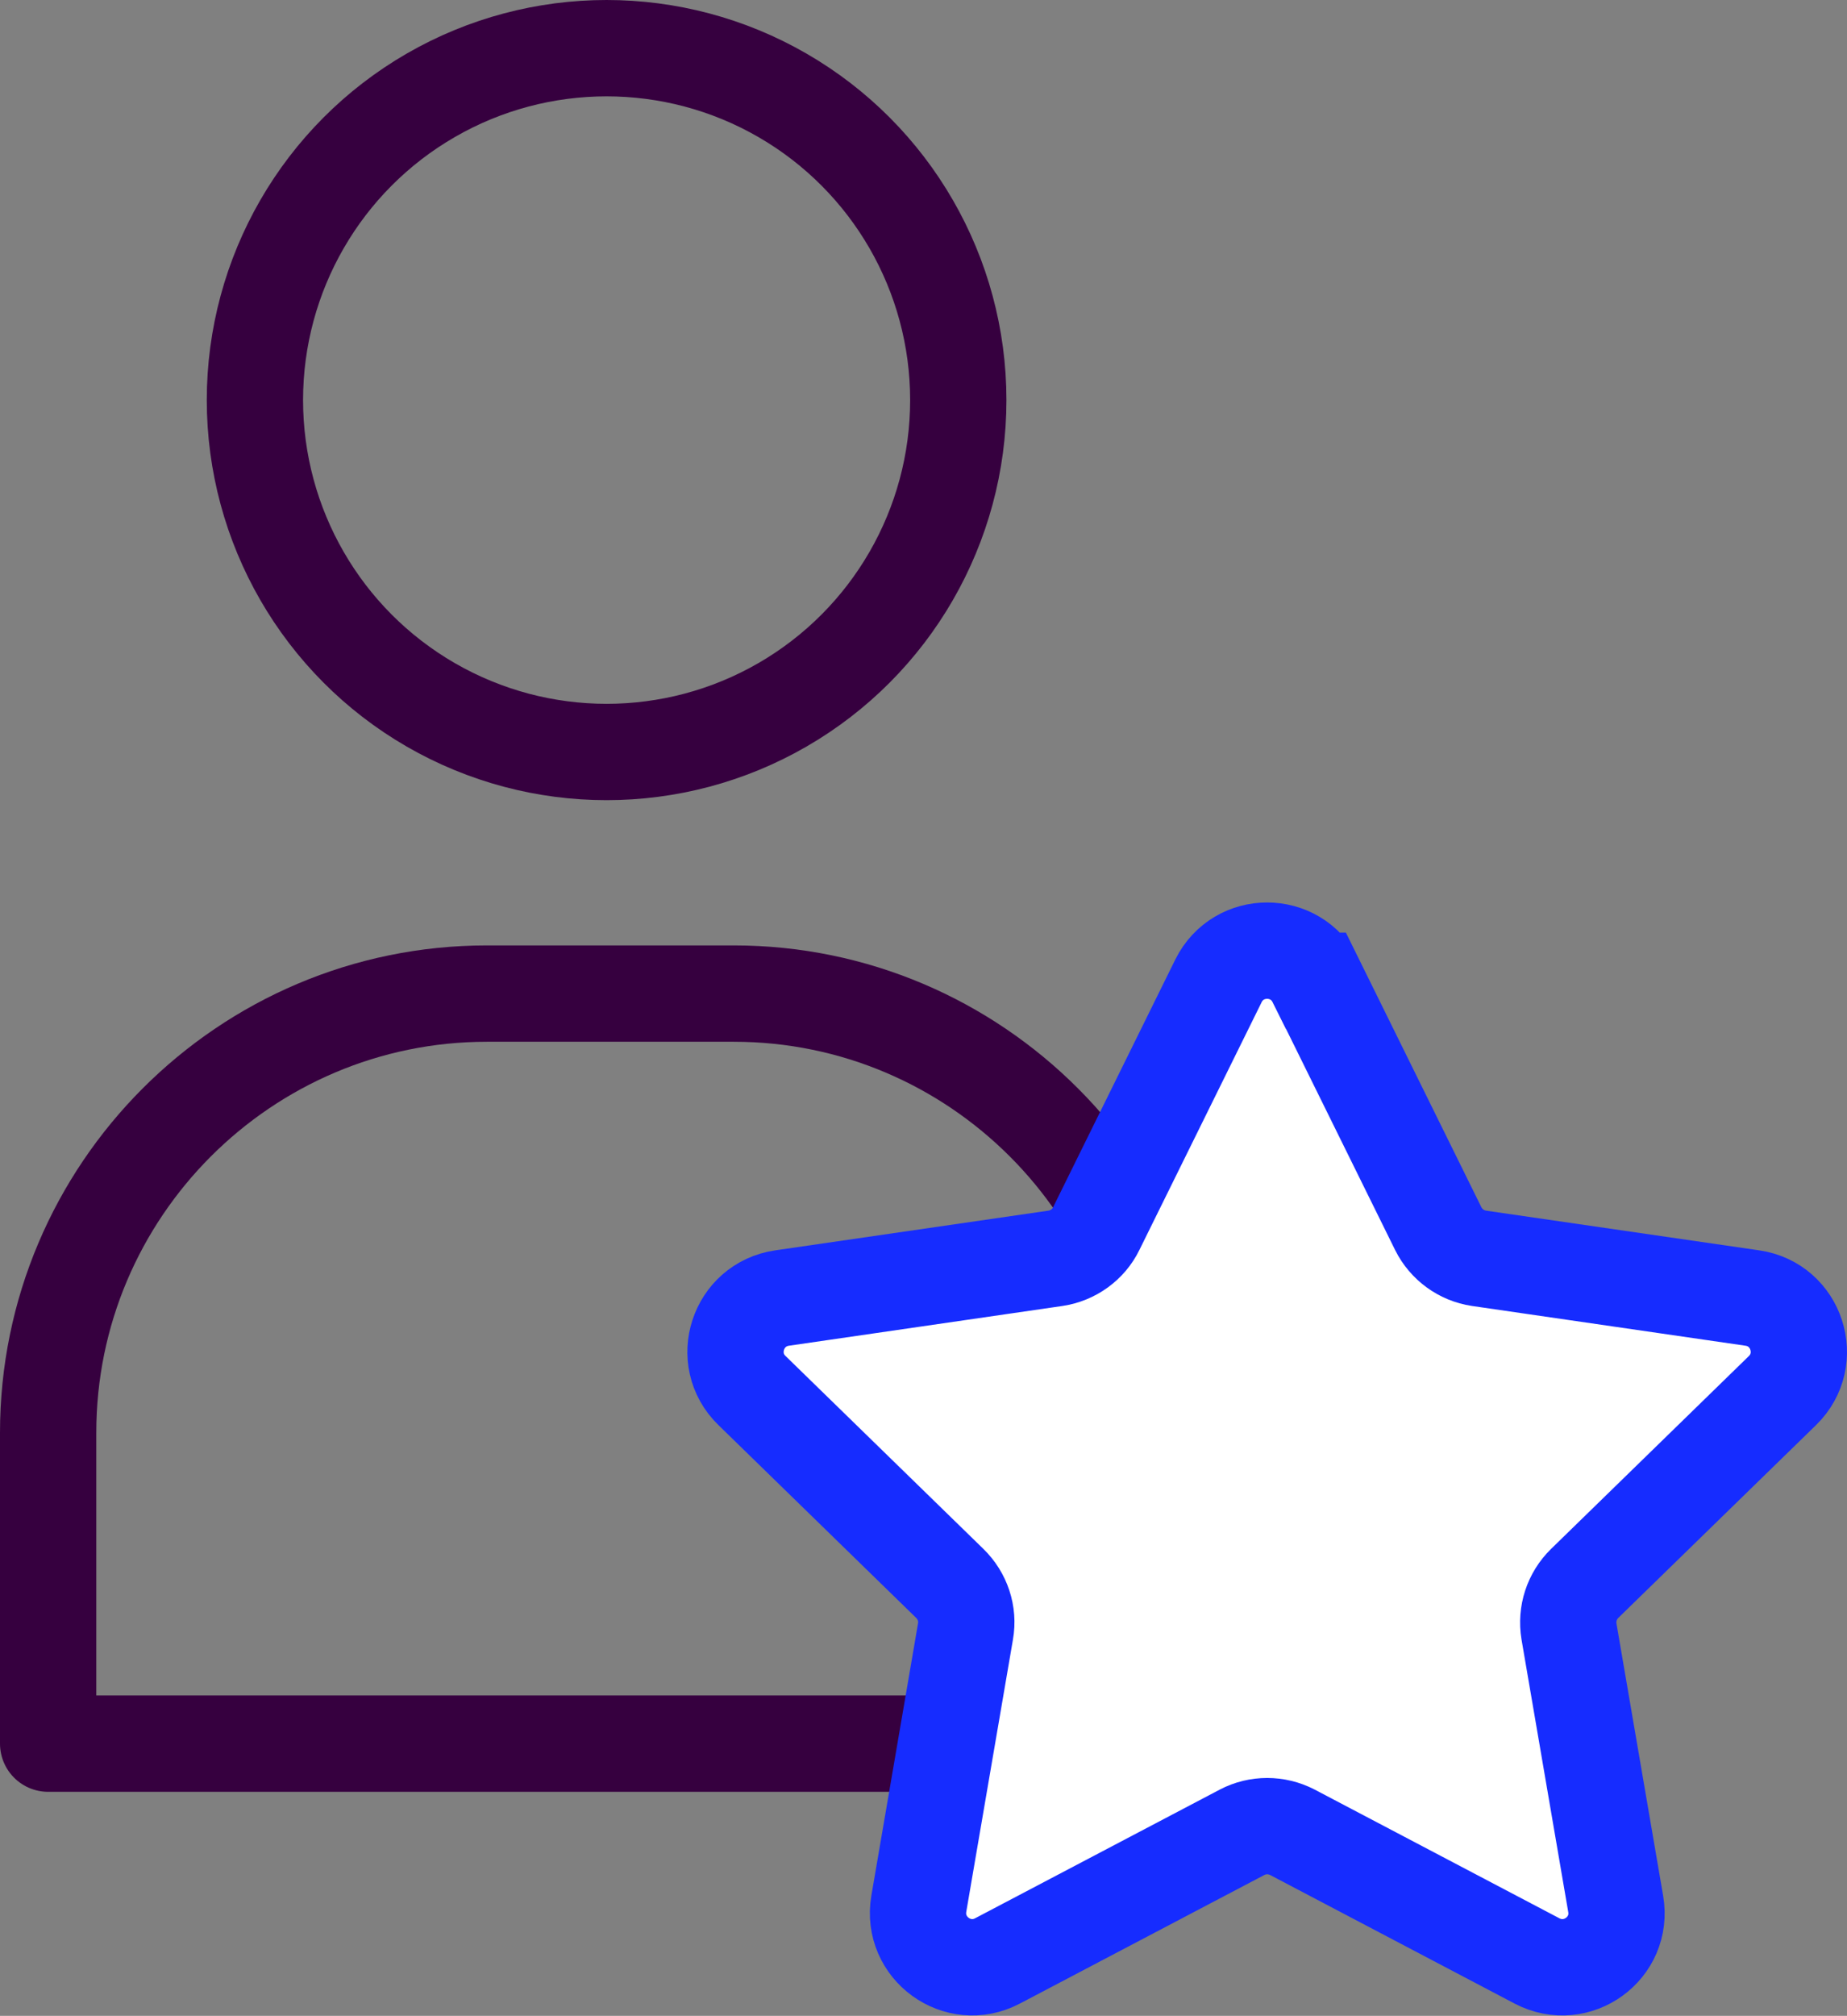 <?xml version="1.0" encoding="UTF-8"?><svg id="Layer_2" xmlns="http://www.w3.org/2000/svg" width="76.73" height="83.69" viewBox="0 0 76.73 83.69"><rect x="0" y="0" width="76.73" height="83.69" fill="#808080" stroke="none"/><g id="Layer_1-2"><g><g><circle cx="25.2" cy="16.61" r="14.61" fill="none" stroke="#36003f" stroke-linejoin="round" stroke-width="4"/><path d="m2,72.39h46.71v-12.91c0-10.05-8.18-18.23-18.23-18.23h-10.25c-10.05,0-18.23,8.18-18.23,18.23v12.91Z" fill="none" stroke="#36003f" stroke-linejoin="round" stroke-width="4"/></g><path d="m54.67,40.72l5.08,10.29c.33.66.96,1.12,1.69,1.23l11.36,1.65c1.85.27,2.58,2.54,1.25,3.84l-8.22,8.01c-.53.52-.77,1.26-.65,1.99l1.94,11.31c.32,1.84-1.61,3.24-3.27,2.37l-10.16-5.34c-.66-.34-1.44-.34-2.09,0l-10.16,5.34c-1.65.87-3.58-.53-3.27-2.37l1.94-11.31c.13-.73-.12-1.47-.65-1.99l-8.22-8.01c-1.34-1.3-.6-3.57,1.25-3.84l11.36-1.65c.73-.11,1.37-.57,1.69-1.23l5.08-10.29c.83-1.67,3.21-1.67,4.04,0Z" fill="#fff" stroke="#162cff" stroke-miterlimit="10" stroke-width="4"/></g></g></svg>